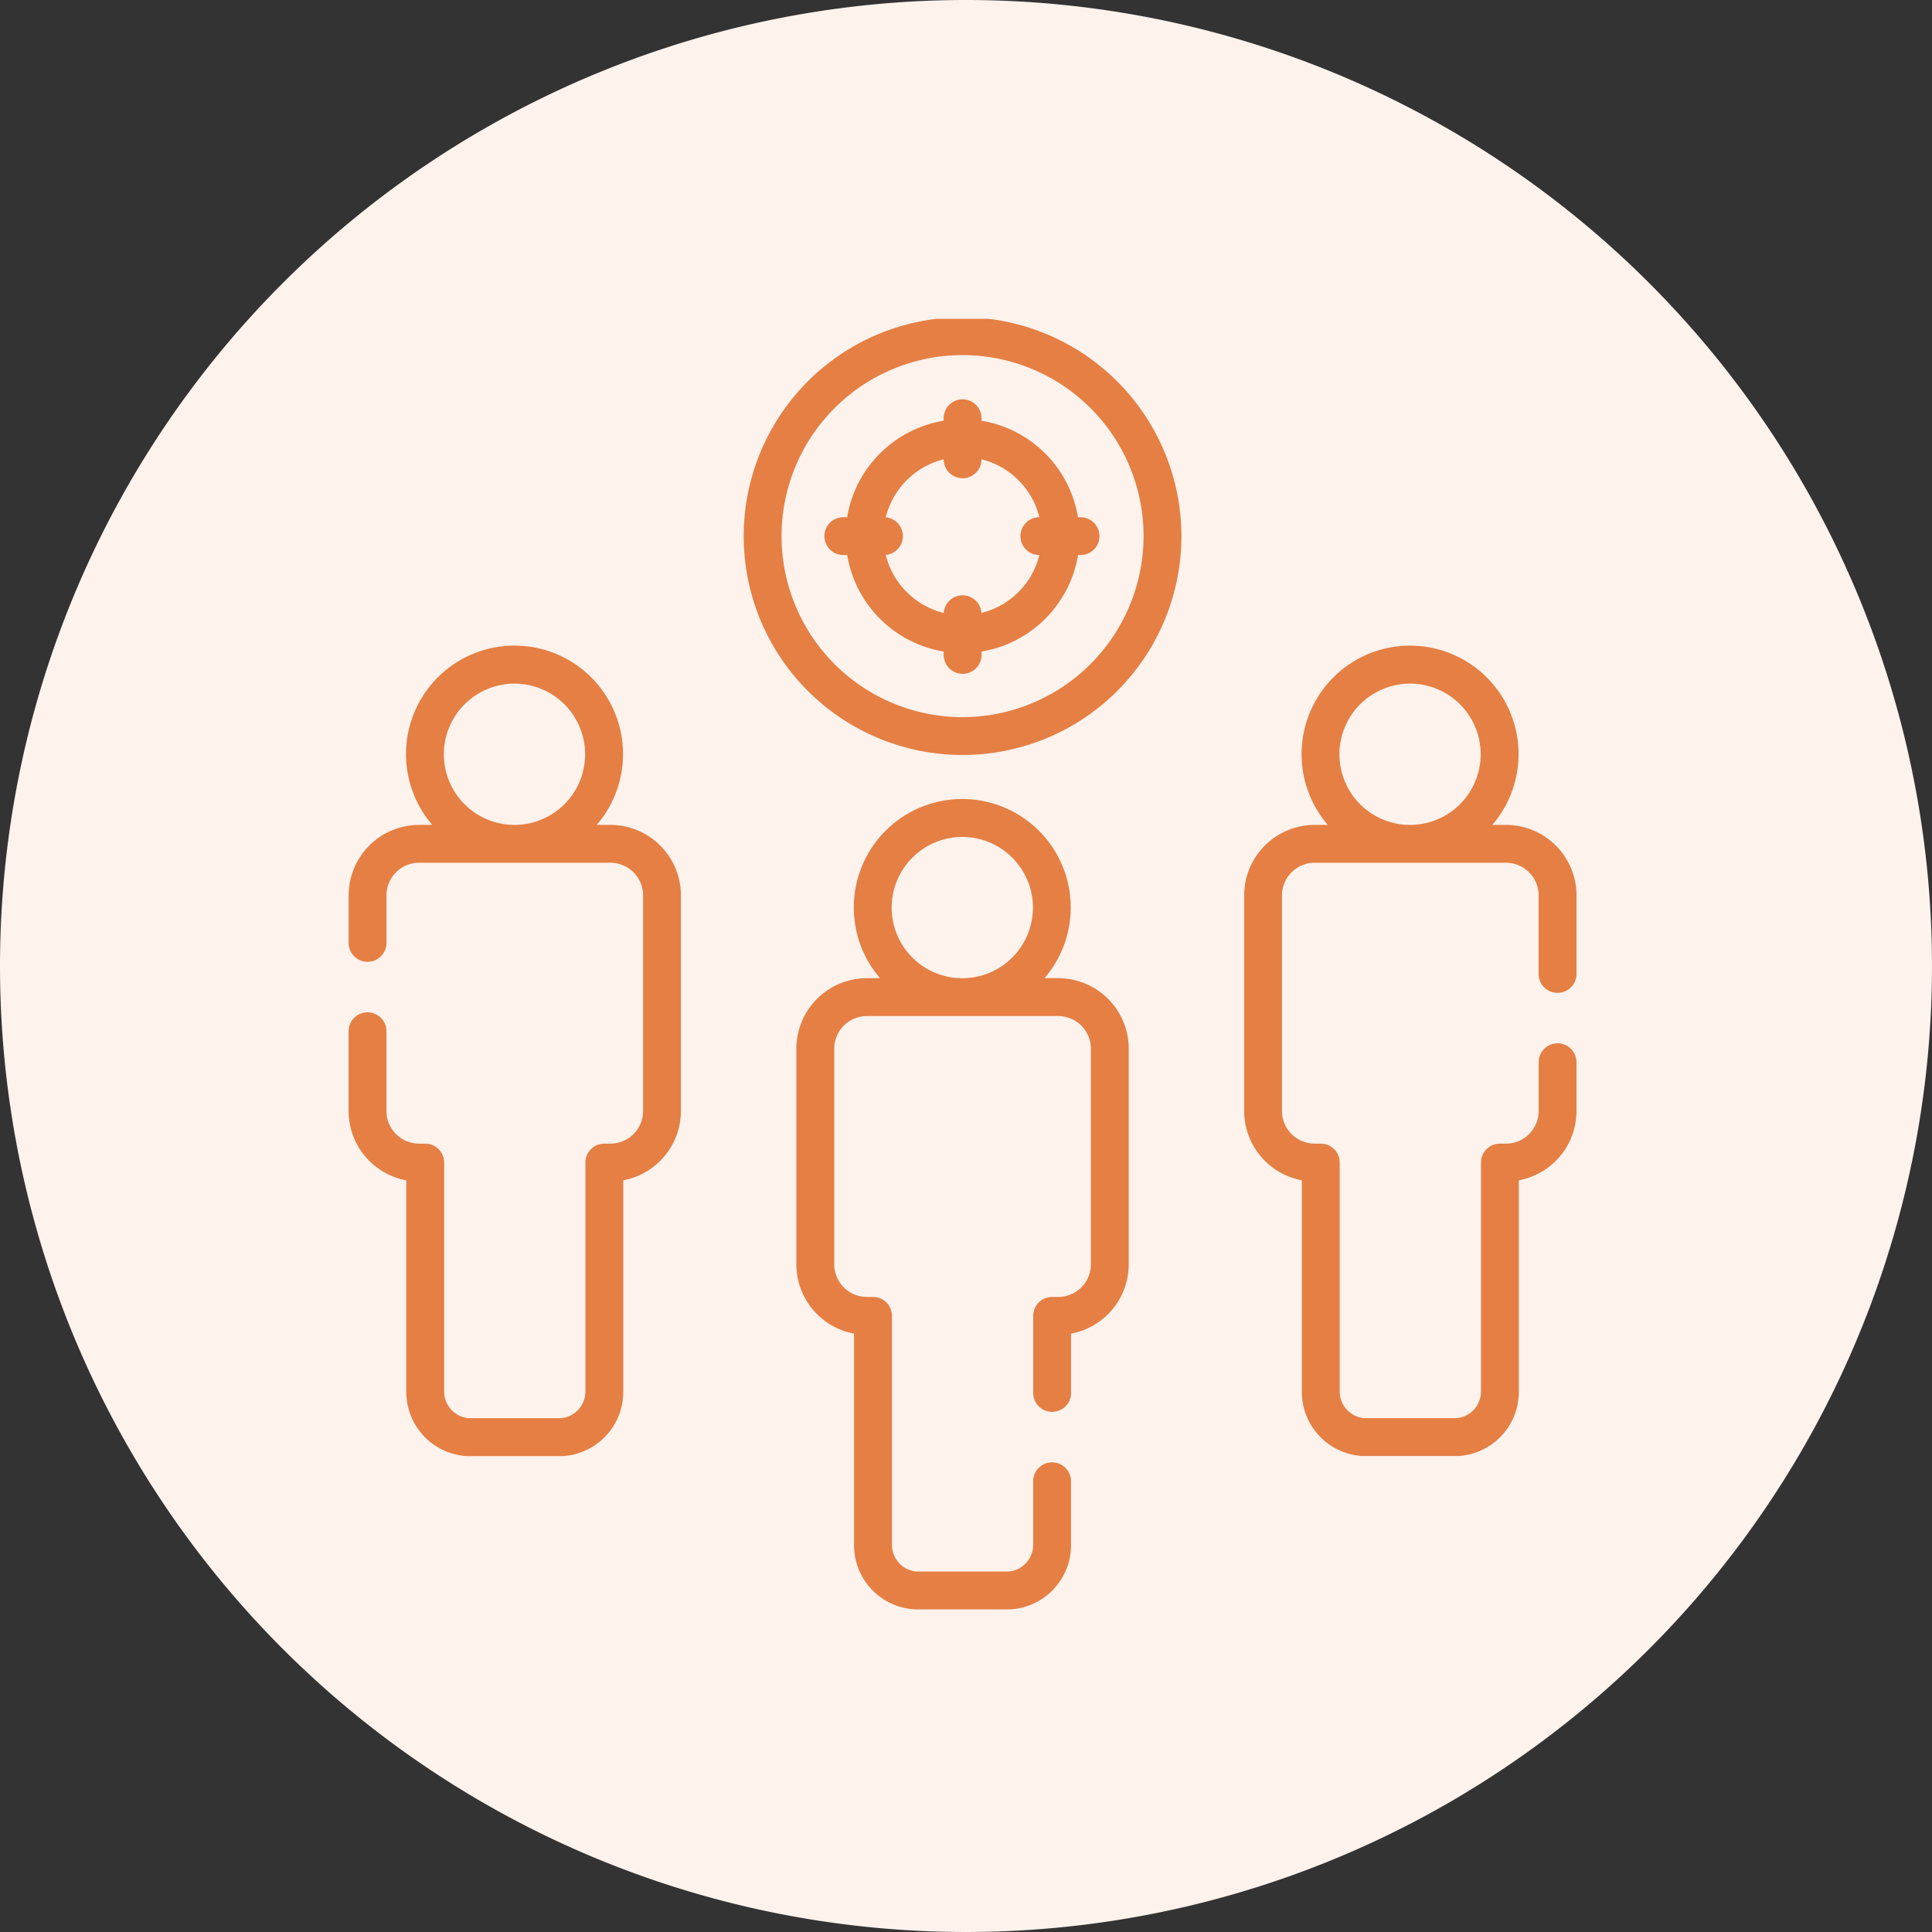<svg id="icon-3" xmlns="http://www.w3.org/2000/svg" xmlns:xlink="http://www.w3.org/1999/xlink" width="131.94" height="131.94" viewBox="0 0 131.94 131.94">
  <rect x="0" y="0" width="131.94" height="131.94" fill="#333333" stroke="none"/>
  <defs>
    <clipPath id="clip-path">
      <rect id="Retângulo_2252" data-name="Retângulo 2252" width="88.4" height="88.4" fill="#e57f44"/>
    </clipPath>
  </defs>
  <g id="Grupo_15868" data-name="Grupo 15868">
    <path id="Caminho_21899" data-name="Caminho 21899" d="M65.97,0A65.97,65.97,0,1,1,0,65.97,65.97,65.97,0,0,1,65.97,0Z" fill="#fdf2ec"/>
  </g>
  <g id="Grupo_6735" data-name="Grupo 6735" transform="translate(22 21.77)">
    <g id="Grupo_6732" data-name="Grupo 6732">
      <g id="Grupo_6731" data-name="Grupo 6731" clip-path="url(#clip-path)">
        <path id="Caminho_87" data-name="Caminho 87" d="M71.481,27.308A12.362,12.362,0,1,1,83.843,14.946,12.376,12.376,0,0,1,71.481,27.308M71.481,0A14.946,14.946,0,1,0,86.427,14.946,14.963,14.963,0,0,0,71.481,0" transform="translate(-27.746 -0.103)" fill="#e57f44"/>
      </g>
    </g>
    <g id="Grupo_6734" data-name="Grupo 6734">
      <g id="Grupo_6733" data-name="Grupo 6733" clip-path="url(#clip-path)">
        <path id="Caminho_88" data-name="Caminho 88" d="M77.933,25.448a1.291,1.291,0,0,0-2.576,0A5.421,5.421,0,0,1,71.4,21.487a1.292,1.292,0,0,0,0-2.572,5.421,5.421,0,0,1,3.956-3.959,1.291,1.291,0,0,0,2.582,0A5.419,5.419,0,0,1,81.89,18.91a1.291,1.291,0,0,0,0,2.582,5.42,5.42,0,0,1-3.957,3.956m6.593-6.539a8.006,8.006,0,0,0-6.589-6.589v-.17a1.292,1.292,0,1,0-2.584,0v.17a8.006,8.006,0,0,0-6.589,6.589H68.5a1.292,1.292,0,1,0,0,2.584h.267a8.006,8.006,0,0,0,6.589,6.589v.231a1.292,1.292,0,0,0,2.584,0v-.231a8.006,8.006,0,0,0,6.589-6.589H84.7a1.292,1.292,0,0,0,0-2.584Z" transform="translate(-32.909 -5.358)" fill="#e57f44"/>
        <path id="Caminho_89" data-name="Caminho 89" d="M134.1,46.061a4.824,4.824,0,1,1-4.824,4.824,4.83,4.83,0,0,1,4.824-4.824m10.075,21.118a1.292,1.292,0,0,0,1.292-1.292V60.52a4.818,4.818,0,0,0-4.814-4.811h-.937a7.409,7.409,0,1,0-11.231,0h-.9a4.818,4.818,0,0,0-4.813,4.811V75.247a4.82,4.82,0,0,0,3.938,4.732v14.4a4.389,4.389,0,0,0,4.143,4.431l.061,0h6.41l.061,0a4.389,4.389,0,0,0,4.143-4.431V79.98a4.821,4.821,0,0,0,3.939-4.732v-3.33a1.292,1.292,0,1,0-2.584,0v3.33a2.231,2.231,0,0,1-2.23,2.228h-.416a1.292,1.292,0,0,0-1.292,1.292V94.376a1.834,1.834,0,0,1-1.654,1.848h-6.341a1.834,1.834,0,0,1-1.654-1.848V78.767A1.292,1.292,0,0,0,128,77.475h-.417a2.231,2.231,0,0,1-2.229-2.228V60.52a2.231,2.231,0,0,1,2.229-2.227h13.067a2.231,2.231,0,0,1,2.23,2.227v5.367a1.292,1.292,0,0,0,1.292,1.292" transform="translate(-59.805 -21.145)" fill="#e57f44"/>
        <path id="Caminho_90" data-name="Caminho 90" d="M74.839,66.355a4.824,4.824,0,1,1-4.824,4.824,4.829,4.829,0,0,1,4.824-4.824M81.392,76h-.939a7.407,7.407,0,1,0-11.233,0h-.9a4.819,4.819,0,0,0-4.813,4.813V95.541a4.82,4.82,0,0,0,3.938,4.732v14.4a4.389,4.389,0,0,0,4.143,4.431l.061,0h6.41l.061,0a4.388,4.388,0,0,0,4.143-4.431v-4.316a1.292,1.292,0,1,0-2.584,0v4.316a1.834,1.834,0,0,1-1.654,1.848H71.688a1.833,1.833,0,0,1-1.654-1.848V99.061a1.292,1.292,0,0,0-1.292-1.292h-.417a2.231,2.231,0,0,1-2.23-2.228V80.816a2.232,2.232,0,0,1,2.23-2.23H81.392a2.232,2.232,0,0,1,2.229,2.23V95.541a2.231,2.231,0,0,1-2.229,2.228h-.417a1.292,1.292,0,0,0-1.293,1.292v5.263a1.292,1.292,0,0,0,2.585,0v-4.051a4.82,4.82,0,0,0,3.938-4.732V80.816A4.819,4.819,0,0,0,81.392,76" transform="translate(-31.122 -30.968)" fill="#e57f44"/>
        <path id="Caminho_91" data-name="Caminho 91" d="M15.573,46.062a4.824,4.824,0,1,1-4.824,4.824,4.829,4.829,0,0,1,4.824-4.824m6.553,9.647H21.19a7.41,7.41,0,1,0-11.23,0h-.9a4.818,4.818,0,0,0-4.813,4.812v3.246a1.292,1.292,0,1,0,2.584,0V60.521a2.231,2.231,0,0,1,2.23-2.228H22.126a2.231,2.231,0,0,1,2.229,2.228V75.247a2.231,2.231,0,0,1-2.229,2.228h-.417a1.292,1.292,0,0,0-1.292,1.292V94.376a1.834,1.834,0,0,1-1.654,1.849H12.422a1.833,1.833,0,0,1-1.653-1.849V78.767a1.292,1.292,0,0,0-1.292-1.292H9.059a2.231,2.231,0,0,1-2.23-2.228V69.8a1.292,1.292,0,1,0-2.584,0v5.451a4.821,4.821,0,0,0,3.94,4.733v14.4a4.388,4.388,0,0,0,4.141,4.431l.061,0H18.8l.061,0A4.389,4.389,0,0,0,23,94.376V79.98a4.82,4.82,0,0,0,3.938-4.732V60.521a4.817,4.817,0,0,0-4.813-4.812" transform="translate(-2.438 -21.145)" fill="#e57f44"/>
      </g>
    </g>
  </g>
</svg>
